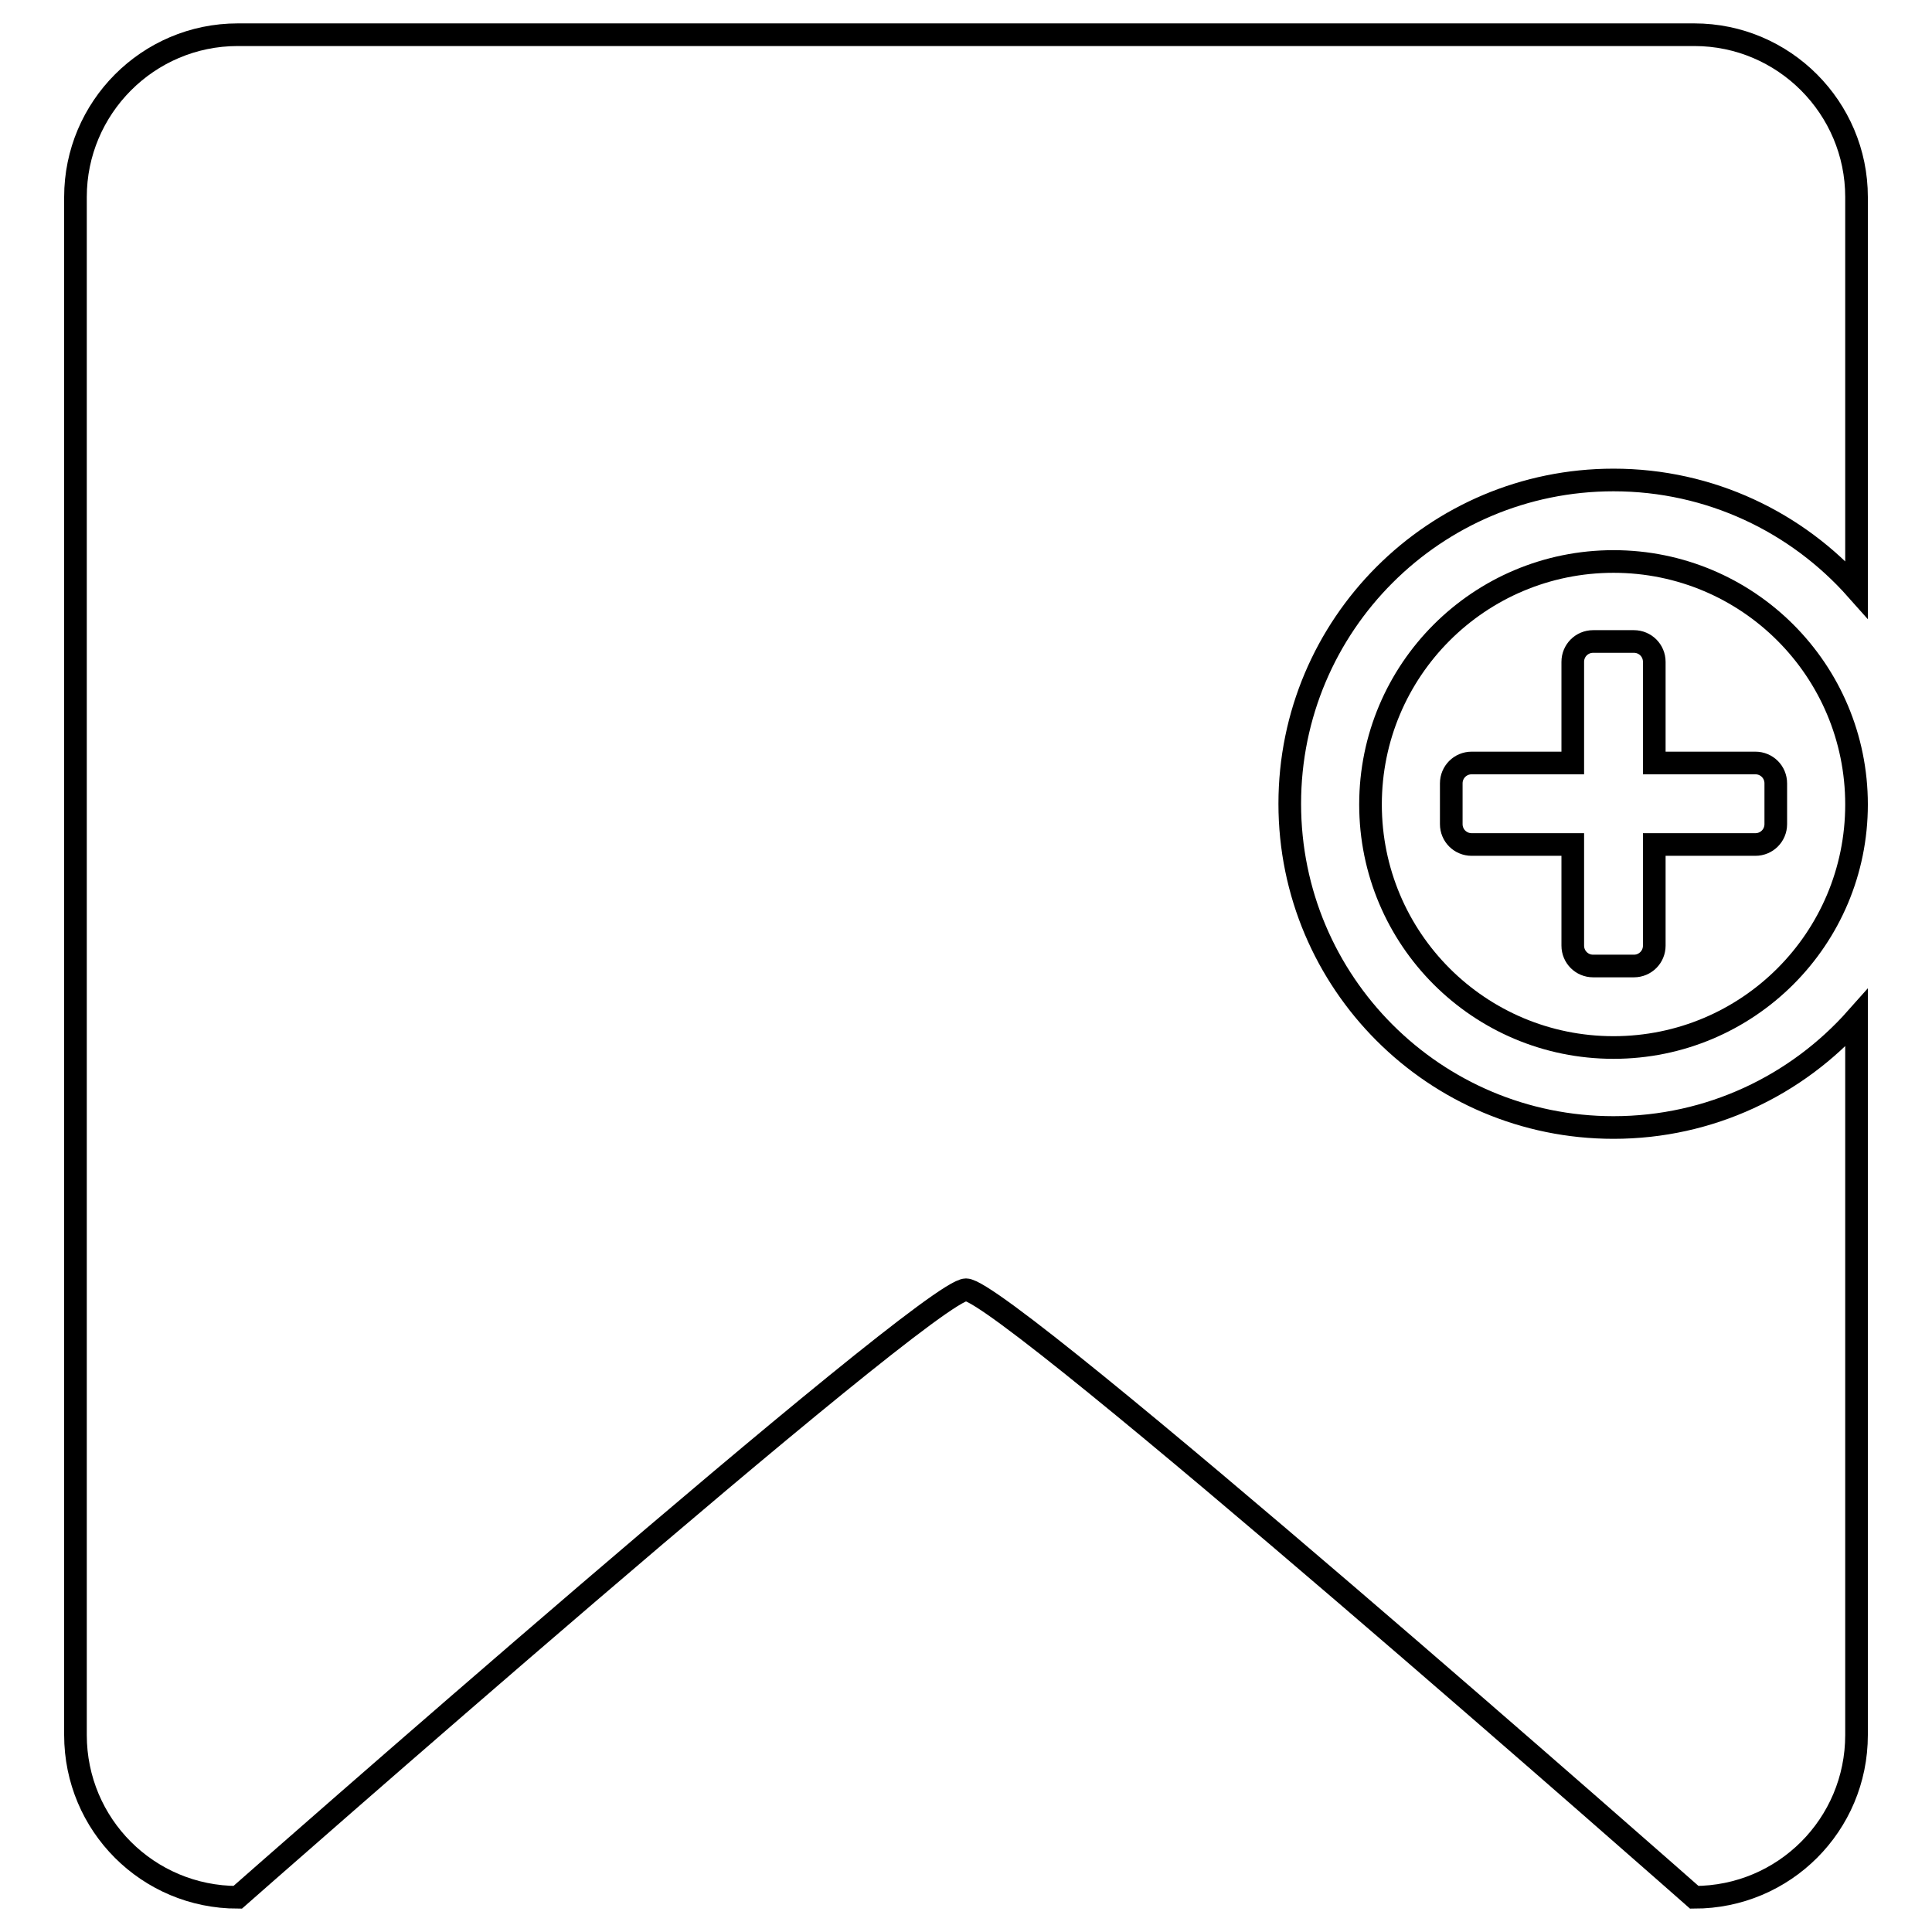 <?xml version="1.0" encoding="utf-8"?>
<!-- Svg Vector Icons : http://www.onlinewebfonts.com/icon -->
<!DOCTYPE svg PUBLIC "-//W3C//DTD SVG 1.1//EN" "http://www.w3.org/Graphics/SVG/1.1/DTD/svg11.dtd">
<svg version="1.1" xmlns="http://www.w3.org/2000/svg" xmlns:xlink="http://www.w3.org/1999/xlink" x="0px" y="0px" viewBox="0 0 256 256" enable-background="new 0 0 256 256" xml:space="preserve">
<g><g><path stroke-width="3" fill-opacity="0" stroke="#000000"  d="M213.8,74.4c-17.8,0-32.2,14.4-32.2,32.2c0,17.8,14.4,32.2,32.2,32.2s32.2-14.4,32.2-32.2C246,88.8,231.6,74.4,213.8,74.4z M235.3,109.2c0,1.5-1.2,2.7-2.7,2.7h-13.4v13.4c0,1.5-1.2,2.7-2.7,2.7h-5.4c-1.5,0-2.7-1.2-2.7-2.7v-13.4H195c-1.5,0-2.7-1.2-2.7-2.7v-5.4c0-1.5,1.2-2.7,2.7-2.7h13.4V87.7c0-1.5,1.2-2.7,2.7-2.7h5.4c1.5,0,2.7,1.2,2.7,2.7v13.4h13.4c1.5,0,2.7,1.2,2.7,2.7V109.2z"/><path stroke-width="3" fill-opacity="0" stroke="#000000"  d="M224.5,4.6H31.5C19.6,4.6,10,14.3,10,26.1v203.8c0,11.9,9.6,21.5,21.5,21.5c0,0,91.4-80.5,96.5-80.5c5.2,0,96.5,80.5,96.5,80.5c11.9,0,21.5-9.6,21.5-21.5v-95c-7.9,8.9-19.4,14.5-32.2,14.5c-23.7,0-42.9-19.2-42.9-42.9s19.2-42.9,42.9-42.9c12.8,0,24.3,5.6,32.2,14.5V26.1C246,14.3,236.4,4.6,224.5,4.6z"/></g></g>
</svg>